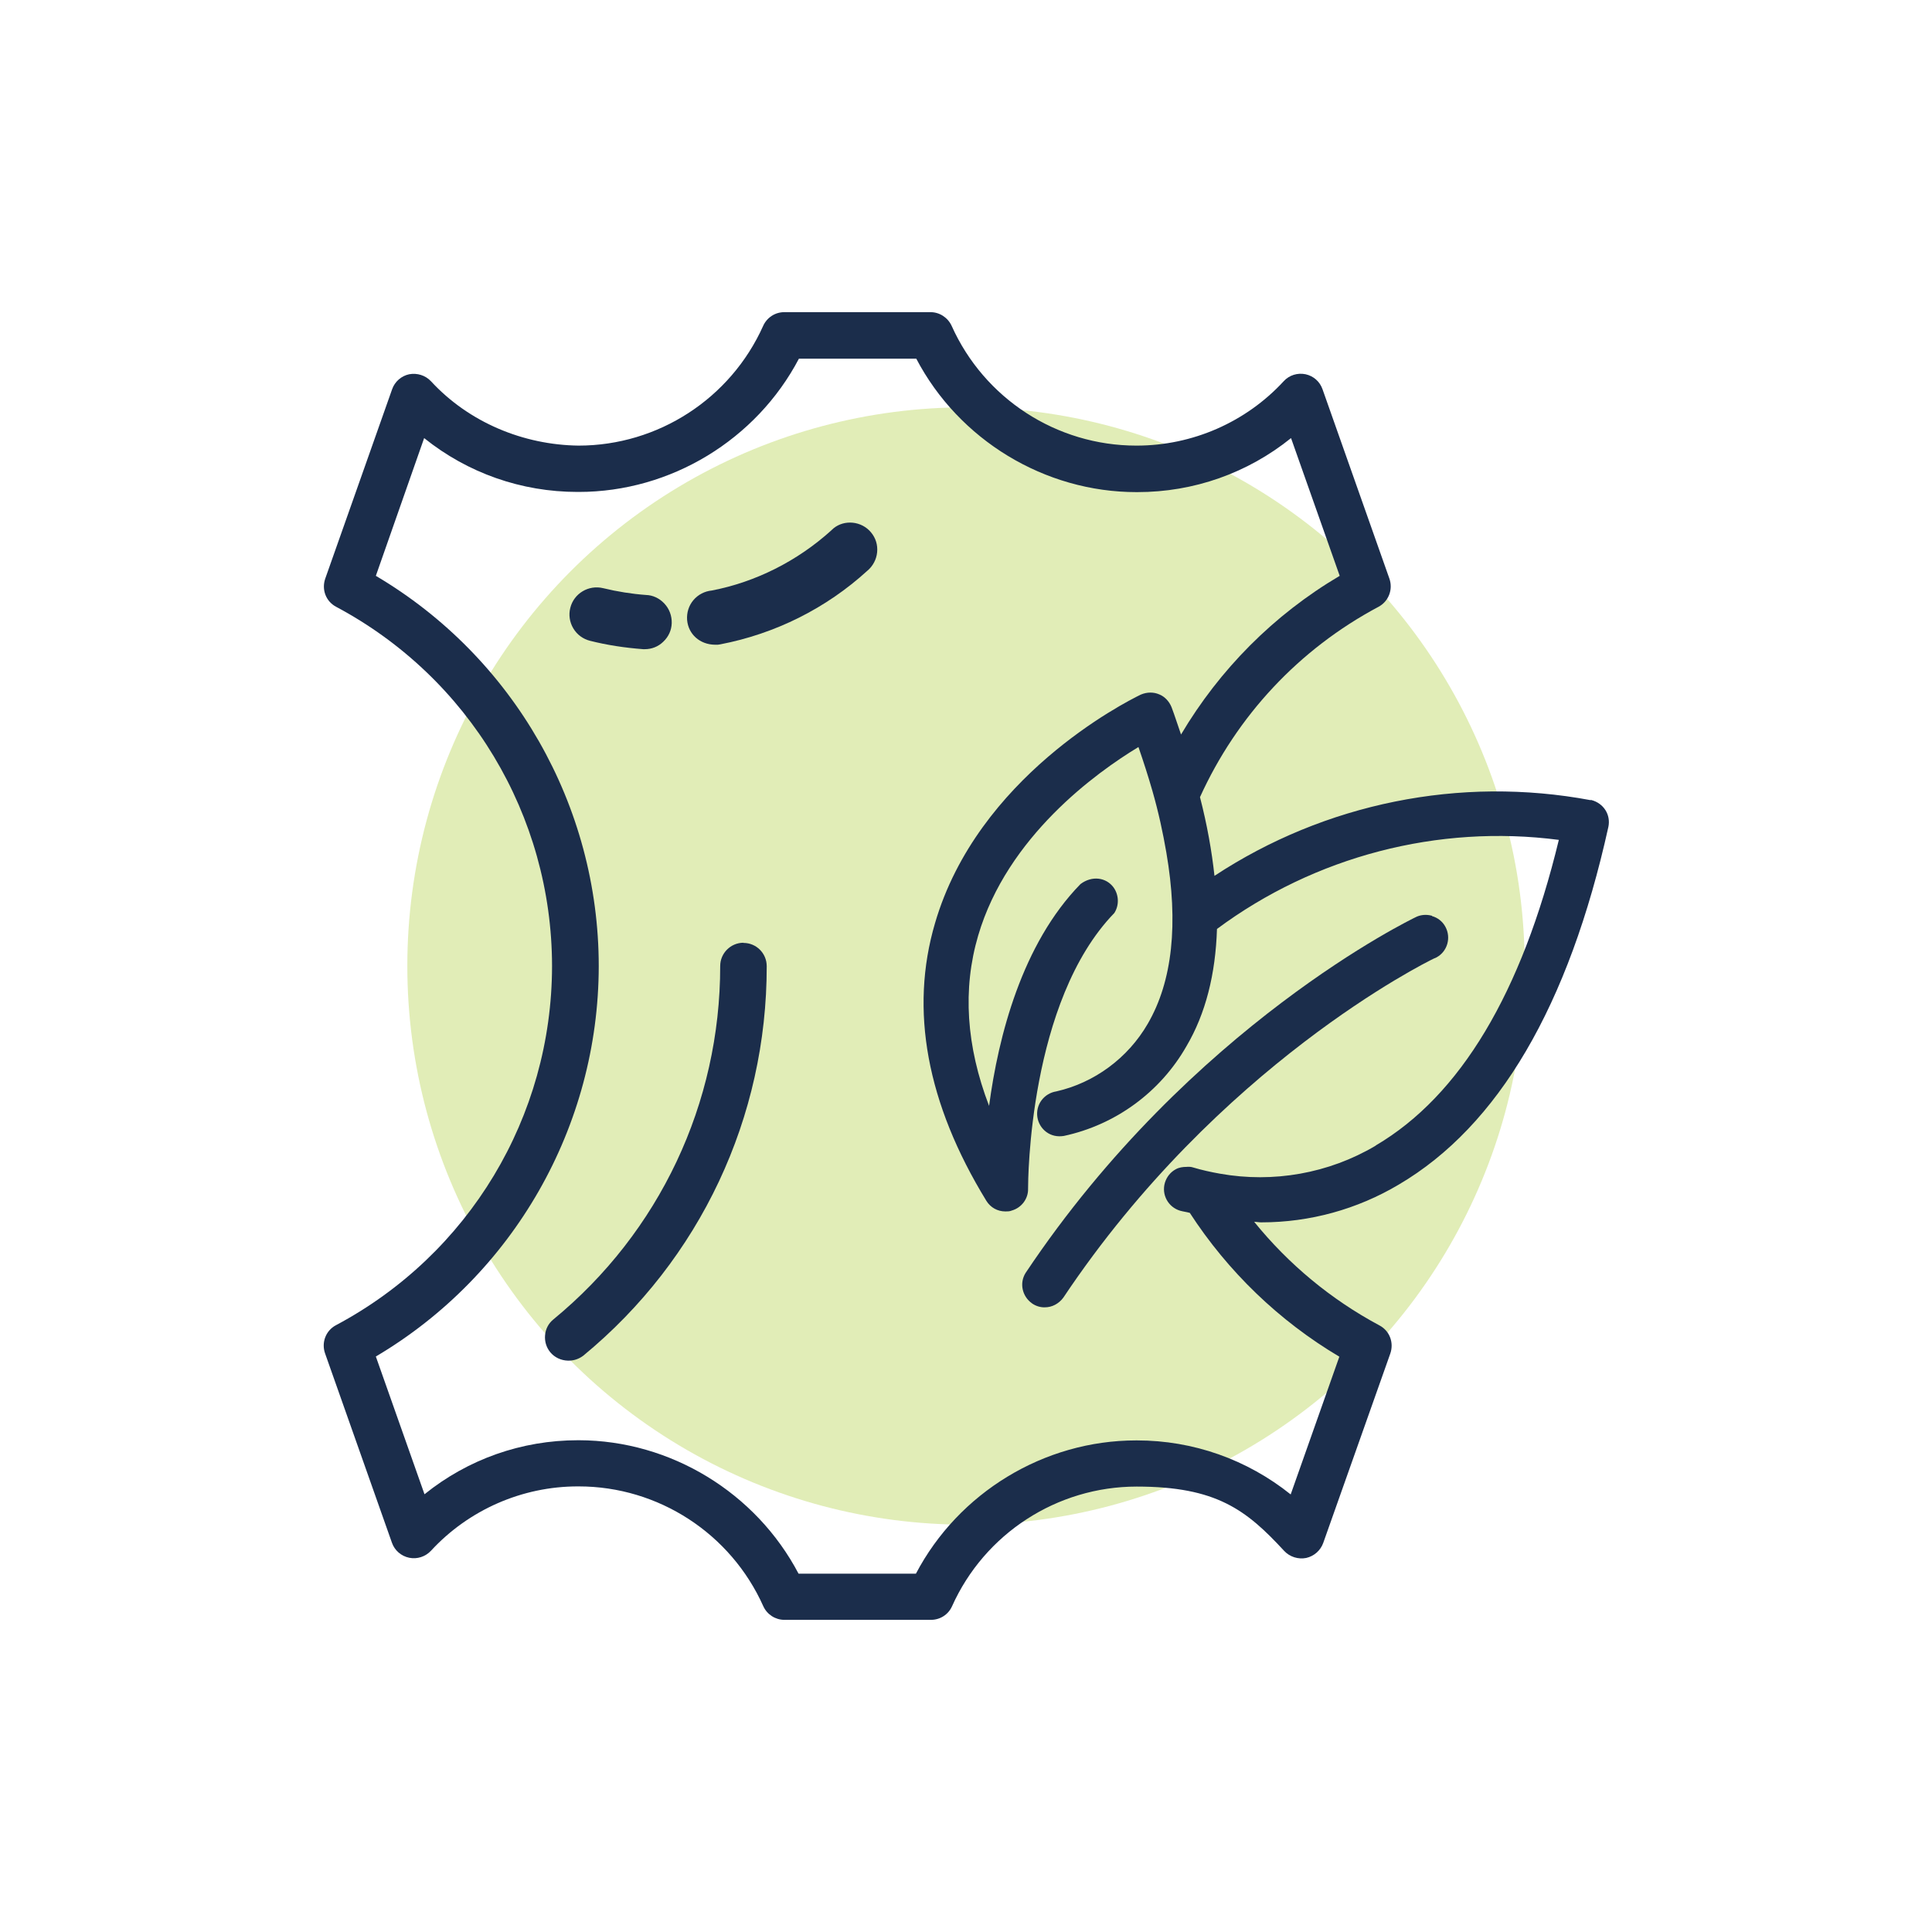 <svg viewBox="0 0 1080 1080" version="1.1" xmlns="http://www.w3.org/2000/svg" id="Ebene_1">
  
  <defs>
    <style>
      .st0 {
        fill: #1b2d4b;
      }

      .st1 {
        fill: #e1edb7;
      }
    </style>
  </defs>
  <circle r="312.3" cy="540" cx="540" class="st1"></circle>
  <g data-sanitized-data-name="Ebene_1" data-name="Ebene_1" id="Ebene_11">
    <path d="M360.1,362.9h.3c3.9,0,7.5-1.4,10.3-4.1,3-2.8,4.7-6.5,4.8-10.5.1-4-1.3-7.9-4.1-10.9-2.8-3-6.5-4.7-10.2-4.8-8.1-.6-16.2-1.9-24-3.8-8.1-2-16.4,2.9-18.4,11-1,3.9-.4,8,1.7,11.5s5.4,5.9,9.3,6.9c9.5,2.4,19.3,3.9,29.8,4.7h.5Z" class="st0"></path>
    <path d="M464.8,296.4c-19.1,17.3-42.5,29-66.9,33.7-4,.4-7.7,2.3-10.3,5.4-2.6,3.1-3.8,7-3.5,11.1.7,8,7.2,13.7,15.5,13.8h1.3c0,.1,1.7-.2,1.7-.2,30.8-5.9,59.3-20.2,82.2-41.1l1.2-1.1c2.8-2.9,4.4-6.7,4.4-10.8s-1.6-7.8-4.5-10.7c-5.9-5.8-15.5-5.8-21-.2h-.1Z" class="st0"></path>
    <path d="M415.6,527c-7.1,0-13,5.8-13,13,0,76.8-33.9,148.8-93.3,197.6-2.7,2.2-4.3,5.3-4.6,8.8-.3,3.5.7,6.8,2.9,9.5,2.4,2.9,6,4.6,9.8,4.7h.6c2.8,0,5.6-.9,8.1-2.8,65.3-53.8,102.6-133.2,102.5-217.7,0-7.2-5.8-13-13-13h0Z" class="st0"></path>
    <path d="M889.2,447.3c-73.1-13.7-148.6,1.7-210.3,42.3-1.5-13.8-4.1-28.5-8.1-44,20.6-45.4,55.3-82.7,99.8-106.4,5.6-3,8.2-9.6,6.1-15.7l-37.4-105.9c-1.5-4.3-5-7.4-9.5-8.4-4.5-.9-9.1.5-12.2,3.9-21.1,22.9-51,36-82.2,36h-.2c-44.5,0-85-26.3-103.2-66.9-2.1-4.6-6.7-7.7-11.8-7.7h-81.8c-5.1,0-9.7,3-11.8,7.7-18.2,40.6-58.7,66.9-103.2,66.9-30.9-.4-61.3-13-82.5-36-3.1-3.3-7.7-4.7-12.1-3.9-4.4.9-8.1,4.1-9.6,8.4l-37.4,105.9c-2.1,6.1.4,12.7,6.1,15.7,74.3,39.6,120.6,116.6,120.7,200.8-.1,84.3-46.4,161.2-120.8,200.8-5.7,3-8.2,9.7-6.1,15.7l37.4,105.9c1.5,4.3,5.2,7.5,9.7,8.4,4.4.9,9-.6,12.1-3.9,21.1-22.9,51-36,82.1-36h.5c44.5,0,85,26.3,103.2,67,2.1,4.6,6.7,7.6,11.8,7.6h81.9c5.1,0,9.7-2.9,11.8-7.6,18.2-40.6,58.7-66.9,103.2-66.9s61.3,13,82.5,36c3.1,3.3,7.8,4.8,12.3,3.9,4.4-1,8-4.2,9.5-8.4l37.5-105.9c2.1-6.1-.4-12.7-6.1-15.7-27.1-14.5-50.8-34.2-70-57.9,1.3,0,2.5.3,3.8.3h.3c27,0,53.5-7.3,76.7-21.1,55.6-32.7,95.1-99.9,117.2-200,1.4-6.7-2.6-13.2-9.6-15h-.3ZM768.9,640.5c-26.2,15.5-57.2,20.9-86.9,15.6-5.1-.9-10.1-2-15.1-3.5-1.2-.4-2.4-.4-3.7-.3-2,0-4.1.3-5.9,1.3-3,1.6-5.1,4.3-6.1,7.5-2,6.7,1.8,13.7,8.5,15.7,1.8.5,3.6.7,5.4,1.2,21.3,32.8,49.9,60.4,83.6,80.4l-27.2,77c-24.3-19.5-54.5-30.2-85.9-30.2h-.5c-51.5,0-99.3,29.2-123.1,74.5h-65.6c-23.8-45.3-71.5-74.5-122.8-74.6h-.5c-31.5,0-61.5,10.6-85.8,30.2l-27.2-77c76.9-45.5,124.5-128.6,124.6-218.2,0-89.7-47.6-172.7-124.6-218.2l27-77c24.3,19.5,54.3,30.1,85.8,30.1h.6c51.5,0,99.3-29.2,123.1-74.5h65.6c23.8,45.4,71.7,74.6,123.1,74.6h.5c31.5,0,61.6-10.6,85.9-30.2l27.2,77c-36.9,21.8-67.1,52.3-88.7,88.7-1.8-5.1-3.3-10-5.3-15.3-1.3-3.2-3.8-5.9-6.8-7.1-3.2-1.4-6.9-1.4-10.4.1-9.3,4.5-91.2,46.2-115,127.7-14.3,48.5-4.7,100.8,28.7,155.3,2.3,3.7,6.2,5.9,10.6,5.9h.2c1.1,0,2.2,0,3.4-.5,5.6-1.6,9.3-6.8,9.1-12.3,0-4.3.4-104.7,48.2-154,2.8-4.3,2.6-10.1-.4-14.3-4.1-5.6-12-6.8-18.5-1.9-32.7,33.5-45.9,85-51.1,124-12.8-33.4-14.9-65.3-6.1-95.2,16.3-55.4,66.1-91.2,89.6-105.4,2.9,8.4,5.5,16.5,7.8,24.5,3.5,12.2,5.9,23.5,7.8,34.5,6.8,39.6,3.5,71.8-10.4,95.7-11.1,19.2-29.9,33-51.1,37.8-3.3.5-6.3,2.3-8.3,5s-2.8,6.1-2.3,9.4c.5,3.3,2.3,6.3,5,8.3s6.1,2.8,9.8,2.2c28.9-6.2,53.9-24.5,68.5-50.1,10.8-18.3,16.3-40.4,17.1-65.6,54.7-40.6,123.5-58.6,191.1-49.8-20.7,85.6-55.1,143-102.3,170.8h0l-.2.2Z" class="st0"></path>
    <path d="M800.4,511.9c-3.2-.9-6.6-.5-9.2.9-1.2.6-125.4,60.2-217.9,198.8-3.5,5.6-2,13,3.6,17,2.1,1.5,4.8,2.3,7.2,2.2,3.9,0,7.7-1.9,10.3-5.4,86.8-130,202.6-187.4,207-189.5l1.6-.7c6.1-3.3,8.3-11,5-17.1-1.6-3-4.3-5.1-7.5-6h0v-.2Z" class="st0"></path>
  </g>
</svg>